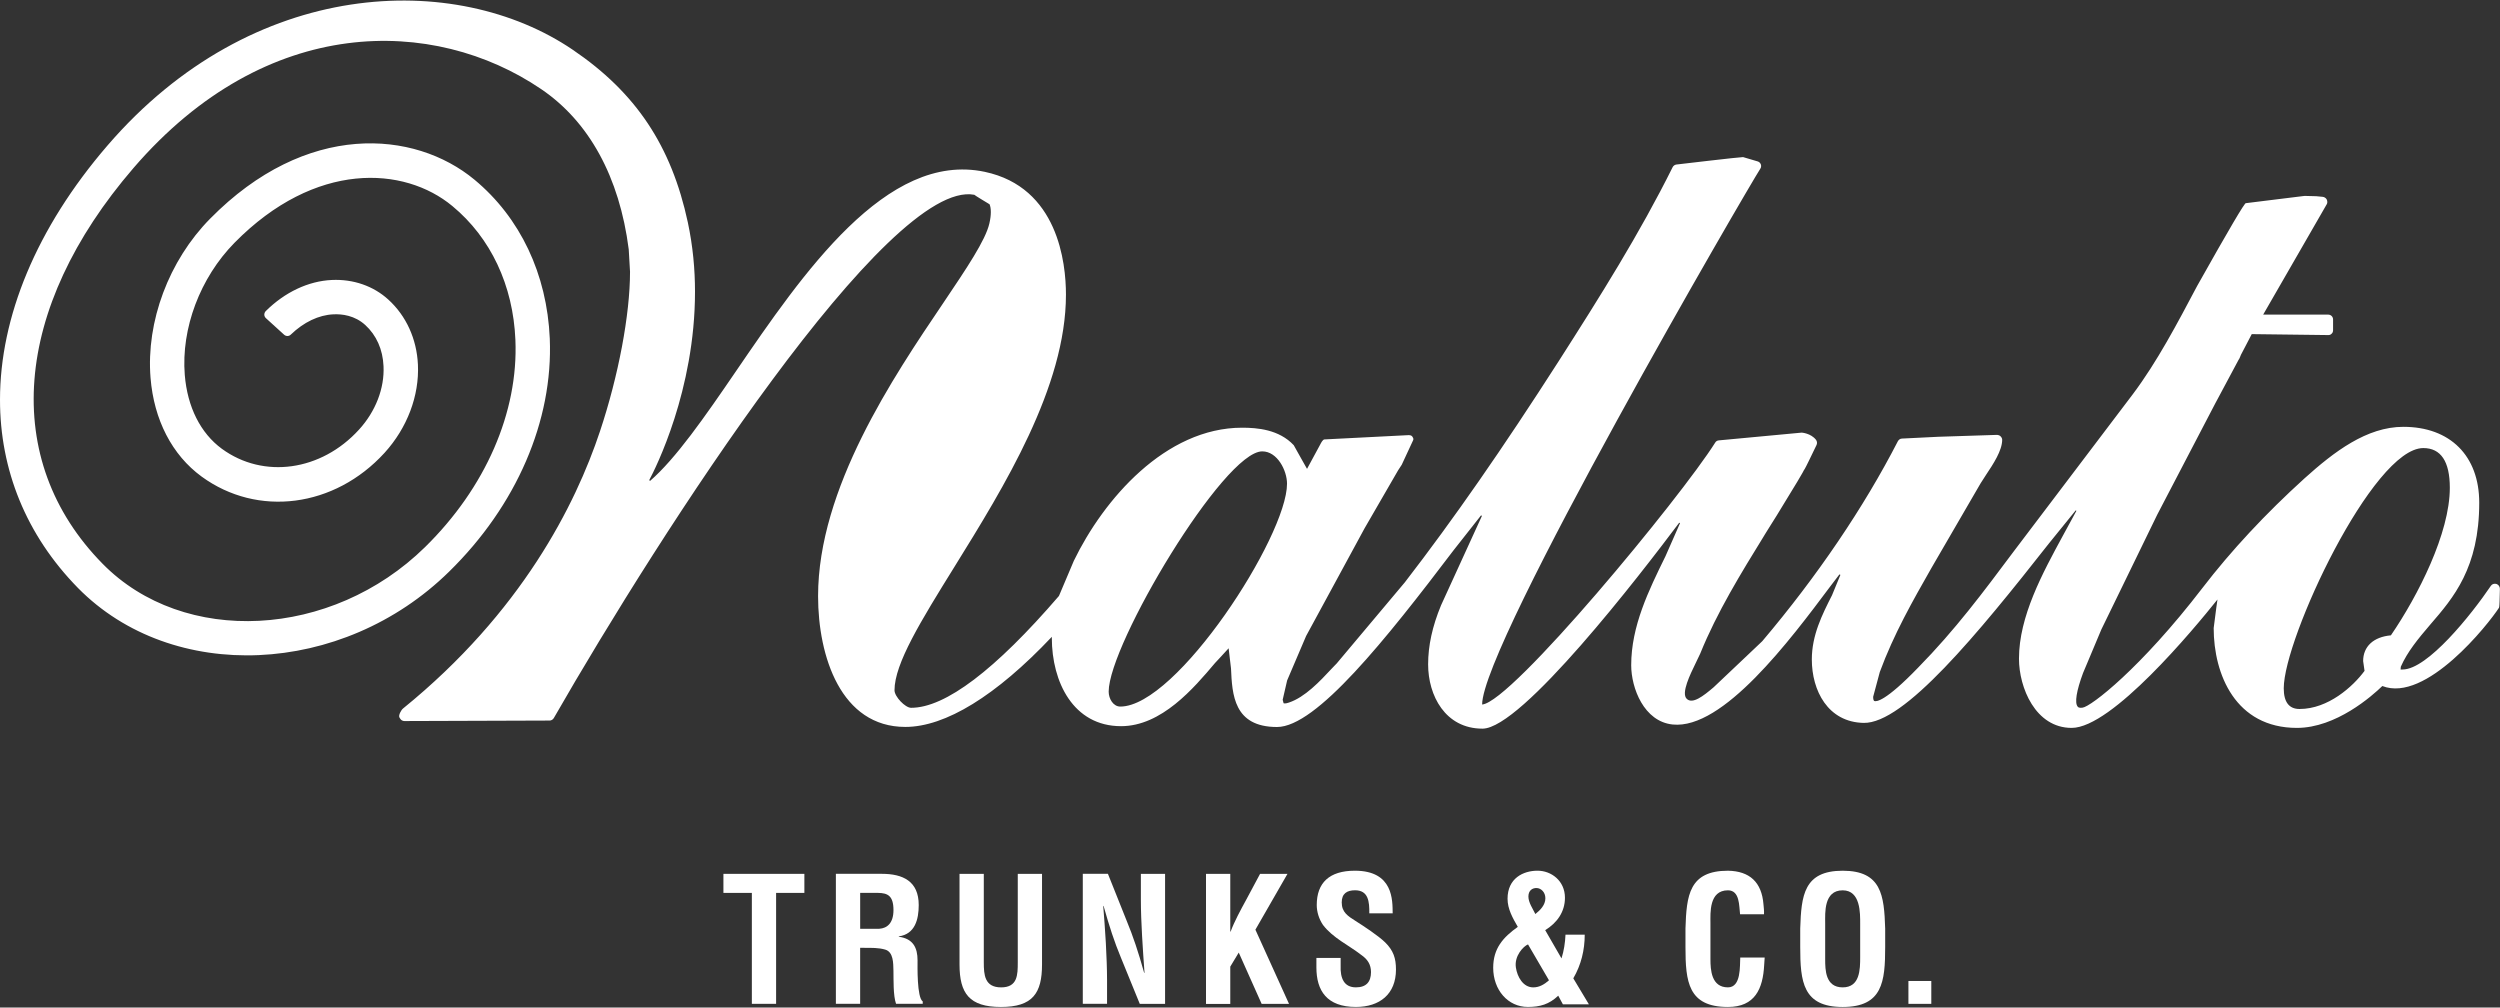 <?xml version="1.0" encoding="UTF-8"?>
<svg id="a" data-name="レイヤー 1" xmlns="http://www.w3.org/2000/svg" viewBox="0 0 1000 403">
  <rect x="0" y="0" width="1000" height="403" fill="#333333" stroke="none"/>
  <defs>
    <style>
      .b {
        fill: #fff;
      }
    </style>
  </defs>
  <g>
    <polygon class="b" points="289.37 349.54 321.75 349.54 321.75 357.16 310.44 357.16 310.44 401.53 300.74 401.53 300.74 357.16 289.37 357.16 289.37 349.54"/>
    <path class="b" d="m344.07,357.16h7.21c3.68.07,6.11,1.04,6.11,6.86,0,5.2-2.49,7.28-5.69,7.49h-7.63v-14.35Zm1.73,21.98c2.77,0,5.62-.07,8.25.69,3.33.96,3.26,5.34,3.33,8.53.07,3.46-.14,9.84,1.04,13.17h10.67v-.97c-2.36-1.53-2.07-14.28-2.07-16.43,0-4.99-1.75-8.67-7.5-9.43v-.15c6.52-.9,7.97-6.86,7.97-12.54,0-9.57-6.37-12.48-14.76-12.48h-18.38v52h9.71v-22.4h1.73Z"/>
    <path class="b" d="m407.1,349.54h9.71v36.26c0,11.5-3.74,16.99-16.43,16.99s-16.57-5.48-16.57-16.99v-36.26h9.71v35.43c0,4.99.34,9.98,6.93,9.98s6.66-4.99,6.66-9.98v-35.43Z"/>
    <path class="b" d="m456.33,349.54h9.7v52h-10.12l-7.55-18.51c-2.57-6.17-4.64-12.48-6.93-20.67h-.14c.34,4.3.76,9.57,1.05,14.84.27,5.19.48,10.4.48,14.56v9.77h-9.7v-52h10.05l7.56,18.93c2.49,6.03,4.57,12.2,6.93,20.66h.15c-.35-4.72-.7-9.78-.98-14.77-.28-4.99-.48-9.99-.48-14.63v-10.19Z"/>
    <path class="b" d="m482.4,401.54v-52h9.71v23.09h.14c1.52-4.09,4.02-8.67,6.1-12.48l5.68-10.61h10.96l-12.83,22.33,13.45,29.68h-10.95l-9.16-20.52-3.39,5.62v14.91h-9.71Z"/>
    <path class="b" d="m547.72,365.34c.07-4.65-.34-9.23-5.69-9.23-3.26,0-5.34,1.32-5.34,4.86,0,3.95,2.49,5.48,5.55,7.42,3.18,2.01,9.08,5.89,11.79,8.53,3.33,3.26,4.36,6.38,4.36,10.89,0,9.85-6.52,14.97-16.02,14.97-11.65,0-15.81-6.52-15.81-15.81v-3.81h9.7v3.05c-.21,5.06,1.33,8.73,6.11,8.73,4.09,0,6.03-2.15,6.03-6.1,0-3.05-1.38-5.13-3.88-6.86-5.06-3.95-11.37-6.79-15.32-12-1.6-2.36-2.5-5.21-2.5-7.97,0-8.87,5-13.73,15.25-13.73,15.47,0,15.05,11.93,15.12,17.06h-9.36Z"/>
    <path class="b" d="m614.14,365.62c-.98-2.08-2.78-4.58-2.78-7.01s1.59-3.46,3.33-3.4c1.73.07,3.46,1.66,3.46,4.1,0,2.7-2.08,4.78-4.02,6.31m3.94,6.45c4.72-2.91,7.91-7.28,7.91-12.97,0-6.8-5.48-10.82-10.96-10.82-5.76,0-12,3.05-12,11.23,0,4.1,2.09,7.77,4.1,11.24-5.96,4.23-9.84,8.67-9.84,16.36,0,8.88,5.89,15.67,13.87,15.67,4.85,0,8.53-1.04,12.14-4.51l1.87,3.47h10.4l-6.24-10.41c3.12-5.34,4.57-11.3,4.57-17.47h-7.69c-.14,3.19-.63,6.45-1.6,9.5l-6.52-11.3Zm1.53,20.04c-1.8,1.59-3.81,2.84-6.31,2.84-4.03,0-6.38-4.16-6.94-7.97-.69-4.64,3.06-8.53,4.86-9.22l8.38,14.36Z"/>
    <path class="b" d="m705.87,383.03c-.06.97-.14,2.01-.2,2.98-.49,9.5-3.68,16.78-14.49,16.78-15.95,0-16.99-10.12-16.99-23.99v-7.42c.41-13.24,1.46-23.09,16.99-23.09,8.67.14,13.52,4.58,14.21,13.46.14,1.32.28,2.64.21,3.95h-9.57c-.42-3.33-.07-9.57-4.85-9.57-7.63,0-7,9.08-7,13.1v14.42c0,4.3.34,11.3,7,11.3,5.34,0,4.72-8.59,4.92-11.92h9.77Z"/>
    <path class="b" d="m730.07,369.23c0-4.02-.62-13.1,7-13.1,7.21,0,7,9.22,7,13.38v13.31c0,4.99-.07,12.13-7,12.13s-7-7-7-11.3v-14.42Zm-9.98,9.57c0,13.87,1.04,23.99,16.99,23.99s16.99-10.12,16.99-23.99v-7.42c-.42-13.24-1.46-23.09-16.99-23.09s-16.57,9.85-16.99,23.09v7.42Z"/>
    <rect class="b" x="763.37" y="392.39" width="9.15" height="9.15"/>
  </g>
  <path class="b" d="m42.97,58.23C14.45,91.34,0,126.91,0,159.9c0,27.93,10.34,54.02,31.19,75.29,37.75,38.36,105.73,35.42,148.44-6.52,26.99-26.42,41.66-60.41,40.28-93.27-1.11-25.75-11.81-48.34-30.15-63.55-23.96-19.84-67.28-23.44-105.73,15.64-16.51,16.74-25.62,41.13-23.82,63.61,1.35,16.83,8.61,30.88,20.42,39.52,22.46,16.39,53.22,12.4,73.18-9.48,9.07-9.96,13.95-22.86,13.36-35.31-.48-10.26-4.69-19.49-11.83-25.99-5.98-5.46-14.04-8.25-22.63-7.85-9.39.44-18.78,4.87-26.44,12.48-.34.38-.55.87-.55,1.42.02.52.25,1.01.65,1.38l7.28,6.62c.78.69,1.92.69,2.67-.05,5.15-4.96,11.17-7.86,17.05-8.11,3.46-.17,8.53.45,12.71,4.25,4.48,4.08,7.04,9.8,7.33,16.47.42,8.86-3.16,18.13-9.81,25.4-15.11,16.6-38.19,19.83-54.85,7.67-8.56-6.28-13.8-16.74-14.84-29.56-1.49-18.62,6.12-38.84,19.9-52.86,32.37-32.87,67.9-30.66,87.15-14.67,15.33,12.67,24.29,31.71,25.2,53.5,1.23,28.96-11.96,59.18-36.14,82.91-37.4,36.69-96.5,39.71-128.98,6.66C.26,184.05,5,123.37,53.39,67.21,106.78,5.24,173.72,6.67,216.37,35.58c19.26,13.01,31.42,35.22,35.12,64.16l.52,8.94c0,17.15-4.62,41.64-12.02,63.84-9.76,29.36-31.38,72.41-78.77,110.88-.76.6-1.91,2.71-1.46,3.55l.32.52c.35.6,1.01.95,1.7.95l58.05-.2c.71,0,1.33-.4,1.69-.99,43.17-75.26,133.93-215.78,168.2-209.32,0,.14,6.1,3.8,6.1,3.8.31.71.51,1.74.51,3.13,0,1.28-.18,2.81-.59,4.57-1.55,6.71-9.03,17.83-18.5,31.89-19.97,29.55-50.01,74.08-50.01,117.17,0,24.1,9.14,52.3,34.91,52.3,16.02,0,36.29-12.45,58.59-36.04v.44c0,17.57,8.55,35.3,27.69,35.3,16.18,0,29.09-15.2,37.6-25.28-.02.05,3.01-3.22,5.43-5.88.01.16.95,8.05.95,8.05.47,10.43,1.05,23.44,18.41,23.44,15.68,0,43.48-34.92,70.63-70.71.04-.03,8.51-10.79,10.98-13.94q.16.11.35.21c-1.24,2.66-16.35,35.75-16.35,35.75-3.52,8.52-5.17,16.2-5.17,23.65,0,12.39,6.81,25.7,21.75,25.7,15.67,0,63.05-61.51,78.69-82.38q.15.09.32.18c-1.1,2.56-5.82,13.23-5.82,13.23-6.73,13.71-13.71,27.95-13.71,43.6,0,9.14,5.1,22.52,16.57,23.71,20.14,2.11,46.99-33.76,63.01-55.17,0,0,2.44-3.2,3.71-4.87q.19.11.39.2c-.91,2.21-3.34,8.11-3.34,8.11-3.97,7.83-8.09,15.99-8.09,25.72,0,12.45,6.42,25.08,20.72,25.37,16.12.35,45.47-35.32,74.16-71.83,0,0,8.03-9.9,10.68-13.18q.15.08.27.19c-1.22,2.24-5.31,9.76-5.31,9.76-8.29,15.25-17.66,32.49-17.66,49.38,0,11.49,6.54,27.68,21.08,27.68,16.07,0,48.7-39.32,58.32-51.36-.21,1.34-.46,3.21-.46,3.21,0,.06-1.06,8.23-1.06,8.23,0,18.54,8.77,39.92,33.3,39.92,15.67,0,30.1-12.81,34.16-16.75-1.18-.47,0,0,0,0,17.43,6.86,42.46-24.78,46.65-31.29.19-.33.22-2.07.24-2.41l.14-5.18c0-.86-.55-1.67-1.38-1.95-.81-.23-1.72,0-2.2.7-7.84,11.62-25.38,33.52-35.35,33.52h-.8c.05-.53.09-1.11.09-1.11,2.64-5.97,6.77-11,11.86-16.95,9.15-10.59,19.51-22.58,19.51-48.68,0-18.71-11.63-30.33-30.35-30.33-14.65,0-27.69,9.94-39.59,20.66-15.5,14.06-29.26,28.81-40.82,43.86-24.63,32.07-44.53,47.4-47.92,47.82-1.45.21-1.81-.26-1.94-.42-1.27-1.53-.49-6.33,2.16-13.47-.02.09,7.31-17.39,7.31-17.39-.03.1,22.35-45.91,22.35-45.91l23.26-44.6c-.14.26-.1.22,9.28-17.35.22-.08.94-1.99.94-1.99-.01.06,3.12-5.98,4.33-8.29,2.18.03,30.6.38,30.6.38.54.03,1-.17,1.38-.57.39-.34.55-.87.55-1.38v-4.3c0-1.08-.86-1.93-1.94-1.93h-26.02c2.95-5.16,25.46-44.2,25.46-44.2.15-.25.2-.56.2-.84,0-.34-.08-.7-.25-1.04-.31-.58-.98-.99-1.64-1.04l-2.53-.24-4.62-.12c.2-.04-23.53,2.9-23.53,2.9q-.49-.74-19.5,33.12c-7.92,14.95-16.02,30.37-25.71,43.27-.01,0-1.89,2.46-47.72,62.99-12.09,16.17-23.37,31.33-38.12,46.34-13.19,13.69-16.79,13.72-17.58,13.42-.07-.06-.47-.22-.47-1.66l2.66-9.93c5.57-15.14,13.22-28.55,20.63-41.57-.06.1,19.7-33.93,19.7-33.93-.02.05,2.14-3.33,2.14-3.33,2.92-4.37,6.49-9.78,6.49-14.09,0-.54-.31-1.02-.68-1.4-.4-.39-.99-.55-1.54-.54l-23.29.75s-14.59.72-14.59.72c-.67.01-1.28.44-1.62,1.05-13.56,26.39-32.31,54.1-54.25,80,.14-.11-19.44,18.42-19.44,18.42-4.16,3.54-8.48,6.9-10.78,4.62-2.33-2.27,1.48-9.92,3.49-14.07.02-.01,1.91-4,1.91-4,6.73-16.61,16.33-32.17,25.6-47.22-.19.24,5-8.02,5-8.02q10.96-17.8,10.96-18.35c-.19.8,1.95-3.62,1.95-3.62l3.03-6.26c.3-.67.23-1.45-.22-2.05-2.07-2.65-5.7-2.88-5.73-2.88-.23,0-33.12,3.1-33.12,3.1-.61.04-1.17.35-1.47.89-13.86,22-81.41,103.9-93.23,104.77h0c0-24.14,106.67-207.27,111.28-214.34.22-.31.32-.66.32-1.04,0-.24-.06-.48-.12-.68-.22-.58-.68-1.02-1.28-1.19l-5.83-1.72c-1.01-.06-26.64,2.97-26.64,2.97-.62.08-1.22.45-1.52,1.05-13.16,26.48-29.06,51.78-45.52,77.51-22.43,34.97-41.98,63.13-61.65,88.62.15-.18-27.22,32.4-27.22,32.4.02-.04-1.97,2.04-1.97,2.04-4.79,5.15-10.75,11.48-17.15,13.6-1.46.52-2.06.32-2.12.25l-.36-1.37,1.78-7.73,7.6-17.8c-.02.08,23.35-43.01,23.35-43.01,0,0,13.43-23.24,13.44-23.24l1.45-2.22s4.48-9.64,4.48-9.64c.12-.2.18-.43.18-.63,0-.34-.18-.62-.42-1.01-.36-.56-1.14-.6-1.82-.56l-33.34,1.7c-.69.05-1.36,1.42-1.68,2.03,0,0-4.93,9.07-5.28,9.75-.32-.56-2.65-4.71-2.65-4.71.03.07-2.66-4.76-2.66-4.76-5.9-6.3-14.59-7-20.64-7-30.69,0-55.44,28.68-67.33,53.25-.04.06-5.95,14.05-5.95,14.05-25.43,29.54-45.43,44.74-59.15,44.74-2.35,0-6.63-4.49-6.63-7,0-10.69,10.57-27.78,23.97-49.38,19.89-32.07,44.61-72.02,44.61-108.89,0-12.7-3.17-42.91-32.49-49.12-39.3-8.32-72.77,40.66-99.68,80.02-12.38,18.13-23.86,34.64-34.17,43.6-.17-.14-.2-.14-.36-.28,2.52-4.69,18.32-36,18.32-75.39,0-8.96-.85-18.24-2.86-27.69-6.57-30.65-20.78-51.95-46.05-69.09C182.28-11.88,101.08-9.25,42.97,58.23m400.5,218.41c0-18.89,46.04-96.09,61.43-96.09,6.04,0,9.91,7.67,9.91,12.93,0,21.06-44.09,89.15-66.69,89.15-2.8,0-4.65-3.09-4.65-5.99m470.03-1.32c0-19.94,35.63-96.09,55.83-96.09,7.02,0,10.6,5.35,10.6,15.88,0,18.16-12.7,43.14-23.57,59.03.9-.06,0,0,0,0-6.97.63-11.1,4.47-11.1,10.29.03.4.56,3.92.56,3.92-4.66,6.31-14.56,15.25-26.01,15.25-4.19,0-6.31-2.77-6.31-8.29"/>
</svg>